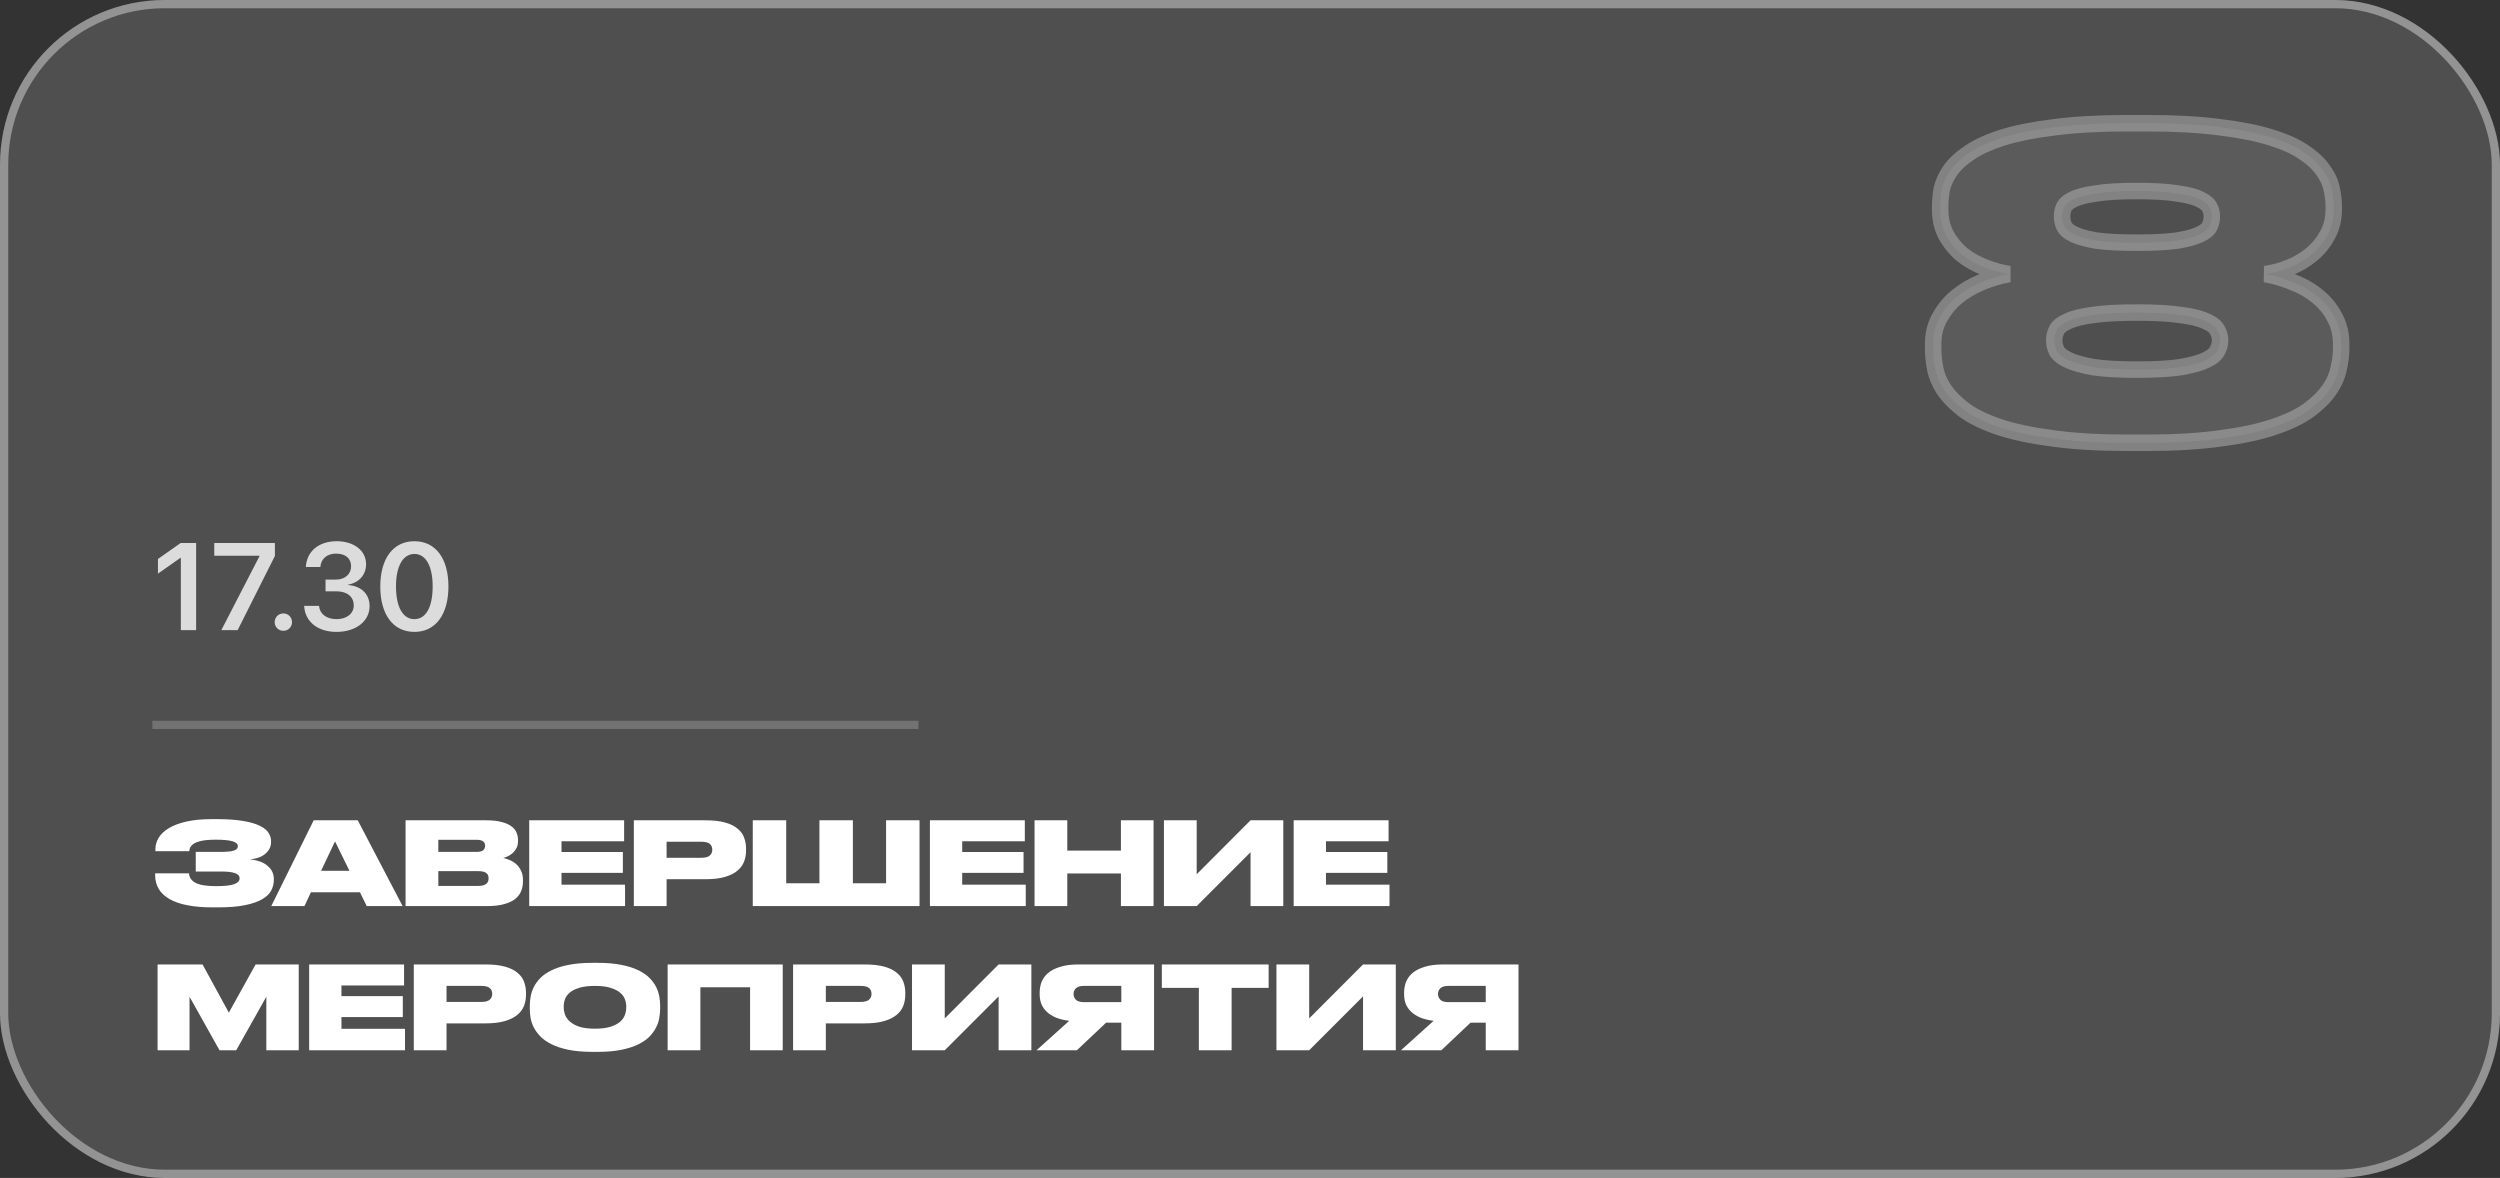 <?xml version="1.0" encoding="UTF-8"?> <svg xmlns="http://www.w3.org/2000/svg" width="607" height="286" viewBox="0 0 607 286" fill="none"><rect x="0" y="0" width="607" height="286" fill="#333333" stroke="none"/><g data-figma-bg-blur-radius="78.4"><rect width="607" height="286" rx="40" fill="white" fill-opacity="0.14"></rect><rect x="1" y="1" width="605" height="284" rx="39" stroke="white" stroke-opacity="0.39" stroke-width="2"></rect><path opacity="0.8" d="M43.909 153V135.441H43.821L38.35 139.284V135.72L43.88 131.833H47.62V153H43.909ZM53.737 153L63.023 135.001V134.928H52.021V131.833H66.749V134.986L57.698 153H53.737ZM68.803 153.161C67.614 153.161 66.69 152.237 66.69 151.049C66.69 149.875 67.614 148.937 68.803 148.937C69.976 148.937 70.9 149.875 70.9 151.049C70.9 152.237 69.976 153.161 68.803 153.161ZM79.042 143.568V140.722H81.594C83.765 140.722 85.247 139.387 85.247 137.495C85.247 135.646 83.956 134.414 81.579 134.414C79.394 134.414 77.927 135.69 77.78 137.671H74.26C74.465 133.872 77.384 131.407 81.755 131.407C85.921 131.407 88.885 133.681 88.885 136.981C88.885 139.607 87.124 141.499 84.513 141.954V142.042C87.682 142.277 89.735 144.213 89.735 147.162C89.735 150.902 86.332 153.425 81.711 153.425C77.061 153.425 74.039 150.873 73.849 147.103H77.457C77.633 149.039 79.218 150.33 81.741 150.33C84.176 150.33 85.892 148.966 85.892 147.015C85.892 144.873 84.278 143.568 81.653 143.568H79.042ZM100.62 153.425C95.427 153.425 92.332 149.186 92.332 142.394C92.332 135.632 95.456 131.407 100.62 131.407C105.769 131.407 108.879 135.602 108.879 142.38C108.879 149.157 105.798 153.425 100.62 153.425ZM100.62 150.33C103.422 150.33 105.05 147.382 105.05 142.394C105.05 137.451 103.392 134.502 100.62 134.502C97.833 134.502 96.146 137.48 96.146 142.38C96.146 147.367 97.803 150.33 100.62 150.33Z" fill="white"></path><rect x="37" y="175" width="186" height="2" fill="white" fill-opacity="0.2"></rect><path d="M51.42 198.888H52.68C55.256 198.888 57.384 199.037 59.064 199.336C60.763 199.616 62.107 200.008 63.096 200.512C64.104 200.997 64.804 201.567 65.196 202.22C65.607 202.855 65.812 203.527 65.812 204.236V204.488C65.812 205.533 65.373 206.448 64.496 207.232C63.637 208.016 62.368 208.492 60.688 208.66C62.555 208.847 63.983 209.369 64.972 210.228C65.98 211.087 66.484 212.132 66.484 213.364V213.644C66.484 214.54 66.279 215.389 65.868 216.192C65.457 216.995 64.729 217.704 63.684 218.32C62.657 218.917 61.267 219.403 59.512 219.776C57.776 220.131 55.564 220.308 52.876 220.308H51.56C47.024 220.308 43.571 219.645 41.2 218.32C38.848 216.976 37.672 215.025 37.672 212.468V212.048H45.904C45.941 213.056 46.473 213.831 47.5 214.372C48.545 214.895 50.188 215.156 52.428 215.156C54.519 215.156 55.993 214.997 56.852 214.68C57.729 214.344 58.168 213.887 58.168 213.308V213.224C58.168 212.645 57.795 212.235 57.048 211.992C56.301 211.731 55.172 211.6 53.66 211.6H47.528V206.84H53.66C55.06 206.84 56.087 206.737 56.74 206.532C57.412 206.327 57.748 205.981 57.748 205.496V205.412C57.748 204.908 57.319 204.525 56.46 204.264C55.601 204.003 54.211 203.872 52.288 203.872C51.373 203.872 50.533 203.919 49.768 204.012C49.003 204.105 48.34 204.264 47.78 204.488C47.22 204.712 46.781 205.001 46.464 205.356C46.147 205.711 45.979 206.149 45.96 206.672H37.728V206.224C37.728 205.235 37.989 204.301 38.512 203.424C39.053 202.528 39.884 201.744 41.004 201.072C42.124 200.4 43.543 199.868 45.26 199.476C46.996 199.084 49.049 198.888 51.42 198.888ZM87.394 216.64H75.495L73.927 220H65.862L76.166 199.168H86.862L97.754 220H89.046L87.394 216.64ZM77.959 211.432H84.847L81.347 204.292L77.959 211.432ZM98.471 199.168H118.071C119.583 199.168 120.834 199.308 121.823 199.588C122.831 199.849 123.624 200.204 124.203 200.652C124.782 201.081 125.183 201.585 125.407 202.164C125.65 202.724 125.771 203.303 125.771 203.9V204.208C125.771 204.861 125.65 205.431 125.407 205.916C125.164 206.383 124.856 206.784 124.483 207.12C124.128 207.437 123.736 207.699 123.307 207.904C122.896 208.091 122.523 208.221 122.187 208.296C122.654 208.408 123.158 208.576 123.699 208.8C124.259 209.024 124.782 209.341 125.267 209.752C125.752 210.163 126.154 210.685 126.471 211.32C126.807 211.955 126.975 212.729 126.975 213.644V213.98C126.975 214.801 126.835 215.576 126.555 216.304C126.275 217.032 125.799 217.676 125.127 218.236C124.455 218.777 123.55 219.207 122.411 219.524C121.291 219.841 119.882 220 118.183 220H98.471V199.168ZM106.423 211.516V215.1H116.167C116.69 215.1 117.11 215.044 117.427 214.932C117.744 214.82 117.987 214.68 118.155 214.512C118.342 214.344 118.463 214.157 118.519 213.952C118.594 213.728 118.631 213.513 118.631 213.308V213.224C118.631 213 118.594 212.785 118.519 212.58C118.463 212.375 118.342 212.197 118.155 212.048C117.987 211.88 117.735 211.749 117.399 211.656C117.082 211.563 116.671 211.516 116.167 211.516H106.423ZM106.423 203.9V206.84H115.663C116.484 206.84 117.044 206.7 117.343 206.42C117.642 206.121 117.791 205.776 117.791 205.384V205.328C117.791 204.917 117.642 204.581 117.343 204.32C117.044 204.04 116.484 203.9 115.663 203.9H106.423ZM151.538 199.168V204.264H136.334V206.868H151.23V211.936H136.334V214.792H151.762V220H128.494V199.168H151.538ZM161.849 208.268H170.305C171.219 208.268 171.882 208.1 172.293 207.764C172.722 207.409 172.937 206.943 172.937 206.364V206.28C172.937 205.683 172.731 205.216 172.321 204.88C171.91 204.544 171.238 204.376 170.305 204.376H161.849V208.268ZM161.849 213.476V220H153.897V199.168H171.257C173.179 199.168 174.775 199.345 176.045 199.7C177.314 200.055 178.322 200.549 179.069 201.184C179.834 201.8 180.366 202.528 180.665 203.368C180.982 204.208 181.141 205.104 181.141 206.056V206.504C181.141 207.456 180.982 208.352 180.665 209.192C180.347 210.032 179.806 210.769 179.041 211.404C178.294 212.039 177.286 212.543 176.017 212.916C174.747 213.289 173.161 213.476 171.257 213.476H161.849ZM182.772 199.168H190.892V214.456H198.956V199.168H207.076V214.456H215.14V199.168H223.26V220H182.772V199.168ZM248.827 199.168V204.264H233.623V206.868H248.519V211.936H233.623V214.792H249.051V220H225.783V199.168H248.827ZM259.138 220H251.186V199.168H259.138V206.532H272.158V199.168H280.082V220H272.158V212.076H259.138V220ZM303.632 206.924L290.556 220H282.604V199.168H290.556V212.272L303.632 199.168H311.584V220H303.632V206.924ZM337.148 199.168V204.264H321.944V206.868H336.84V211.936H321.944V214.792H337.372V220H314.104V199.168H337.148ZM38.26 234.168H49.18L55.564 245.872L62.06 234.168H72.532V255H64.664V242.008L57.356 255H53.296L46.016 242.008V255H38.26V234.168ZM98.109 234.168V239.264H82.905V241.868H97.801V246.936H82.905V249.792H98.333V255H75.065V234.168H98.109ZM108.419 243.268H116.875C117.79 243.268 118.452 243.1 118.863 242.764C119.292 242.409 119.507 241.943 119.507 241.364V241.28C119.507 240.683 119.302 240.216 118.891 239.88C118.48 239.544 117.808 239.376 116.875 239.376H108.419V243.268ZM108.419 248.476V255H100.467V234.168H117.827C119.75 234.168 121.346 234.345 122.615 234.7C123.884 235.055 124.892 235.549 125.639 236.184C126.404 236.8 126.936 237.528 127.235 238.368C127.552 239.208 127.711 240.104 127.711 241.056V241.504C127.711 242.456 127.552 243.352 127.235 244.192C126.918 245.032 126.376 245.769 125.611 246.404C124.864 247.039 123.856 247.543 122.587 247.916C121.318 248.289 119.731 248.476 117.827 248.476H108.419ZM144.462 239.376C142.894 239.376 141.615 239.535 140.626 239.852C139.637 240.151 138.862 240.543 138.302 241.028C137.761 241.495 137.387 242.017 137.182 242.596C136.977 243.175 136.874 243.744 136.874 244.304V244.64C136.874 245.181 136.977 245.76 137.182 246.376C137.406 246.973 137.798 247.524 138.358 248.028C138.918 248.532 139.683 248.952 140.654 249.288C141.643 249.605 142.913 249.764 144.462 249.764C145.993 249.764 147.253 249.605 148.242 249.288C149.231 248.971 150.006 248.569 150.566 248.084C151.126 247.58 151.509 247.029 151.714 246.432C151.938 245.835 152.05 245.256 152.05 244.696V244.304C152.05 243.744 151.938 243.175 151.714 242.596C151.509 242.017 151.126 241.495 150.566 241.028C150.006 240.543 149.231 240.151 148.242 239.852C147.271 239.535 146.011 239.376 144.462 239.376ZM145.106 233.776C147.346 233.776 149.278 233.944 150.902 234.28C152.526 234.597 153.898 235.036 155.018 235.596C156.138 236.137 157.043 236.763 157.734 237.472C158.425 238.181 158.957 238.919 159.33 239.684C159.703 240.449 159.955 241.215 160.086 241.98C160.217 242.745 160.282 243.455 160.282 244.108V244.948C160.282 245.601 160.217 246.311 160.086 247.076C159.974 247.841 159.722 248.616 159.33 249.4C158.957 250.165 158.425 250.912 157.734 251.64C157.062 252.349 156.157 252.984 155.018 253.544C153.898 254.104 152.526 254.552 150.902 254.888C149.278 255.224 147.346 255.392 145.106 255.392H143.846C141.587 255.392 139.646 255.224 138.022 254.888C136.398 254.552 135.026 254.104 133.906 253.544C132.786 252.984 131.881 252.349 131.19 251.64C130.499 250.912 129.958 250.165 129.566 249.4C129.193 248.616 128.941 247.841 128.81 247.076C128.698 246.311 128.642 245.601 128.642 244.948V244.108C128.642 243.455 128.707 242.745 128.838 241.98C128.969 241.215 129.221 240.449 129.594 239.684C129.967 238.919 130.499 238.181 131.19 237.472C131.881 236.763 132.786 236.137 133.906 235.596C135.026 235.036 136.398 234.597 138.022 234.28C139.665 233.944 141.606 233.776 143.846 233.776H145.106ZM170.052 255H162.1V234.168H190.044V255H182.12V239.712H170.052V255ZM200.513 243.268H208.969C209.883 243.268 210.546 243.1 210.957 242.764C211.386 242.409 211.601 241.943 211.601 241.364V241.28C211.601 240.683 211.395 240.216 210.985 239.88C210.574 239.544 209.902 239.376 208.969 239.376H200.513V243.268ZM200.513 248.476V255H192.561V234.168H209.921C211.843 234.168 213.439 234.345 214.709 234.7C215.978 235.055 216.986 235.549 217.733 236.184C218.498 236.8 219.03 237.528 219.329 238.368C219.646 239.208 219.805 240.104 219.805 241.056V241.504C219.805 242.456 219.646 243.352 219.329 244.192C219.011 245.032 218.47 245.769 217.705 246.404C216.958 247.039 215.95 247.543 214.681 247.916C213.411 248.289 211.825 248.476 209.921 248.476H200.513ZM242.464 241.924L229.388 255H221.436V234.168H229.388V247.272L242.464 234.168H250.416V255H242.464V241.924ZM272.256 248.308H268.56L261.476 255H251.676L259.6 247.86C258.33 247.692 257.238 247.421 256.324 247.048C255.428 246.656 254.69 246.18 254.112 245.62C253.533 245.06 253.104 244.425 252.824 243.716C252.562 243.007 252.432 242.251 252.432 241.448V241C252.432 240.123 252.581 239.273 252.88 238.452C253.197 237.631 253.72 236.903 254.448 236.268C255.194 235.633 256.174 235.129 257.388 234.756C258.601 234.364 260.104 234.168 261.896 234.168H280.208V255H272.256V248.308ZM272.256 239.376H263.184C262.269 239.376 261.616 239.572 261.224 239.964C260.85 240.337 260.664 240.785 260.664 241.308V241.364C260.664 241.905 260.86 242.372 261.252 242.764C261.644 243.137 262.297 243.324 263.212 243.324H272.256V239.376ZM308.024 234.168V239.852H299.036V255H291.084V239.852H282.096V234.168H308.024ZM330.948 241.924L317.872 255H309.92V234.168H317.872V247.272L330.948 234.168H338.9V255H330.948V241.924ZM360.74 248.308H357.044L349.96 255H340.16L348.084 247.86C346.815 247.692 345.723 247.421 344.808 247.048C343.912 246.656 343.175 246.18 342.596 245.62C342.017 245.06 341.588 244.425 341.308 243.716C341.047 243.007 340.916 242.251 340.916 241.448V241C340.916 240.123 341.065 239.273 341.364 238.452C341.681 237.631 342.204 236.903 342.932 236.268C343.679 235.633 344.659 235.129 345.872 234.756C347.085 234.364 348.588 234.168 350.38 234.168H368.692V255H360.74V248.308ZM360.74 239.376H351.668C350.753 239.376 350.1 239.572 349.708 239.964C349.335 240.337 349.148 240.785 349.148 241.308V241.364C349.148 241.905 349.344 242.372 349.736 242.764C350.128 243.137 350.781 243.324 351.696 243.324H360.74V239.376Z" fill="white"></path><g opacity="0.73"><mask id="path-6-outside-1_428_20677" maskUnits="userSpaceOnUse" x="467" y="27" width="104" height="83" fill="black"><rect fill="white" x="467" y="27" width="104" height="83"></rect><path d="M566.632 50.893C566.632 53.168 566.13 55.209 565.126 57.016C564.189 58.823 562.918 60.395 561.312 61.734C559.706 63.072 557.899 64.143 555.891 64.946C553.951 65.749 551.977 66.284 549.969 66.552C552.311 66.953 554.587 67.622 556.795 68.559C559.07 69.429 561.044 70.567 562.717 71.972C564.457 73.377 565.829 75.05 566.833 76.991C567.903 78.932 568.439 81.106 568.439 83.516V84.62C568.439 86.092 568.238 87.698 567.836 89.438C567.502 91.178 566.766 92.884 565.628 94.557C564.49 96.23 562.851 97.869 560.71 99.475C558.635 101.015 555.825 102.386 552.278 103.591C548.798 104.795 544.482 105.732 539.329 106.402C534.243 107.138 528.154 107.506 521.061 107.506H516.744C509.517 107.506 503.327 107.138 498.175 106.402C493.022 105.732 488.672 104.795 485.125 103.591C481.646 102.386 478.869 101.015 476.794 99.475C474.72 97.869 473.114 96.23 471.976 94.557C470.905 92.884 470.203 91.211 469.868 89.538C469.533 87.798 469.366 86.159 469.366 84.62V83.516C469.366 81.106 469.902 78.965 470.972 77.091C472.043 75.151 473.415 73.478 475.088 72.072C476.828 70.667 478.802 69.496 481.01 68.559C483.218 67.622 485.493 66.953 487.836 66.552C485.761 66.217 483.72 65.648 481.713 64.845C479.705 64.042 477.898 63.005 476.292 61.734C474.753 60.395 473.482 58.823 472.478 57.016C471.541 55.209 471.073 53.168 471.073 50.893V49.989C471.073 48.718 471.206 47.346 471.474 45.874C471.809 44.402 472.478 42.93 473.482 41.457C474.552 39.918 476.091 38.48 478.099 37.141C480.107 35.736 482.783 34.498 486.129 33.427C489.542 32.356 493.724 31.52 498.676 30.918C503.695 30.248 509.718 29.914 516.744 29.914H521.161C528.187 29.914 534.177 30.248 539.128 30.918C544.08 31.52 548.229 32.356 551.575 33.427C554.988 34.498 557.665 35.736 559.605 37.141C561.613 38.48 563.119 39.918 564.122 41.457C565.193 42.93 565.862 44.402 566.13 45.874C566.465 47.346 566.632 48.718 566.632 49.989V50.893ZM537.021 52.398C537.021 51.729 536.853 51.06 536.519 50.391C536.184 49.655 535.381 48.986 534.11 48.383C532.905 47.781 531.098 47.313 528.689 46.978C526.28 46.577 523.001 46.376 518.852 46.376C514.636 46.376 511.324 46.577 508.915 46.978C506.506 47.313 504.666 47.781 503.394 48.383C502.19 48.986 501.42 49.655 501.085 50.391C500.818 51.06 500.684 51.729 500.684 52.398V52.7C500.684 53.436 500.851 54.172 501.186 54.908C501.52 55.644 502.323 56.313 503.595 56.916C504.866 57.518 506.673 58.02 509.015 58.421C511.424 58.756 514.703 58.923 518.852 58.923C522.934 58.923 526.18 58.756 528.589 58.421C530.998 58.02 532.838 57.518 534.11 56.916C535.381 56.313 536.184 55.644 536.519 54.908C536.853 54.172 537.021 53.436 537.021 52.7V52.398ZM539.028 82.512C539.028 81.709 538.794 80.906 538.325 80.103C537.924 79.3 537.021 78.597 535.615 77.995C534.21 77.326 532.169 76.824 529.492 76.489C526.882 76.088 523.336 75.887 518.852 75.887C514.369 75.887 510.789 76.088 508.112 76.489C505.502 76.824 503.495 77.326 502.089 77.995C500.684 78.597 499.781 79.3 499.379 80.103C498.978 80.906 498.777 81.709 498.777 82.512V82.813C498.777 83.549 498.978 84.352 499.379 85.222C499.847 86.025 500.784 86.761 502.19 87.43C503.595 88.099 505.602 88.668 508.212 89.137C510.889 89.538 514.436 89.739 518.852 89.739C523.336 89.739 526.882 89.538 529.492 89.137C532.169 88.668 534.21 88.099 535.615 87.43C537.021 86.761 537.924 86.025 538.325 85.222C538.794 84.352 539.028 83.549 539.028 82.813V82.512Z"></path></mask><path d="M566.632 50.893C566.632 53.168 566.13 55.209 565.126 57.016C564.189 58.823 562.918 60.395 561.312 61.734C559.706 63.072 557.899 64.143 555.891 64.946C553.951 65.749 551.977 66.284 549.969 66.552C552.311 66.953 554.587 67.622 556.795 68.559C559.07 69.429 561.044 70.567 562.717 71.972C564.457 73.377 565.829 75.05 566.833 76.991C567.903 78.932 568.439 81.106 568.439 83.516V84.62C568.439 86.092 568.238 87.698 567.836 89.438C567.502 91.178 566.766 92.884 565.628 94.557C564.49 96.23 562.851 97.869 560.71 99.475C558.635 101.015 555.825 102.386 552.278 103.591C548.798 104.795 544.482 105.732 539.329 106.402C534.243 107.138 528.154 107.506 521.061 107.506H516.744C509.517 107.506 503.327 107.138 498.175 106.402C493.022 105.732 488.672 104.795 485.125 103.591C481.646 102.386 478.869 101.015 476.794 99.475C474.72 97.869 473.114 96.23 471.976 94.557C470.905 92.884 470.203 91.211 469.868 89.538C469.533 87.798 469.366 86.159 469.366 84.62V83.516C469.366 81.106 469.902 78.965 470.972 77.091C472.043 75.151 473.415 73.478 475.088 72.072C476.828 70.667 478.802 69.496 481.01 68.559C483.218 67.622 485.493 66.953 487.836 66.552C485.761 66.217 483.72 65.648 481.713 64.845C479.705 64.042 477.898 63.005 476.292 61.734C474.753 60.395 473.482 58.823 472.478 57.016C471.541 55.209 471.073 53.168 471.073 50.893V49.989C471.073 48.718 471.206 47.346 471.474 45.874C471.809 44.402 472.478 42.93 473.482 41.457C474.552 39.918 476.091 38.48 478.099 37.141C480.107 35.736 482.783 34.498 486.129 33.427C489.542 32.356 493.724 31.52 498.676 30.918C503.695 30.248 509.718 29.914 516.744 29.914H521.161C528.187 29.914 534.177 30.248 539.128 30.918C544.08 31.52 548.229 32.356 551.575 33.427C554.988 34.498 557.665 35.736 559.605 37.141C561.613 38.48 563.119 39.918 564.122 41.457C565.193 42.93 565.862 44.402 566.13 45.874C566.465 47.346 566.632 48.718 566.632 49.989V50.893ZM537.021 52.398C537.021 51.729 536.853 51.06 536.519 50.391C536.184 49.655 535.381 48.986 534.11 48.383C532.905 47.781 531.098 47.313 528.689 46.978C526.28 46.577 523.001 46.376 518.852 46.376C514.636 46.376 511.324 46.577 508.915 46.978C506.506 47.313 504.666 47.781 503.394 48.383C502.19 48.986 501.42 49.655 501.085 50.391C500.818 51.06 500.684 51.729 500.684 52.398V52.7C500.684 53.436 500.851 54.172 501.186 54.908C501.52 55.644 502.323 56.313 503.595 56.916C504.866 57.518 506.673 58.02 509.015 58.421C511.424 58.756 514.703 58.923 518.852 58.923C522.934 58.923 526.18 58.756 528.589 58.421C530.998 58.02 532.838 57.518 534.11 56.916C535.381 56.313 536.184 55.644 536.519 54.908C536.853 54.172 537.021 53.436 537.021 52.7V52.398ZM539.028 82.512C539.028 81.709 538.794 80.906 538.325 80.103C537.924 79.3 537.021 78.597 535.615 77.995C534.21 77.326 532.169 76.824 529.492 76.489C526.882 76.088 523.336 75.887 518.852 75.887C514.369 75.887 510.789 76.088 508.112 76.489C505.502 76.824 503.495 77.326 502.089 77.995C500.684 78.597 499.781 79.3 499.379 80.103C498.978 80.906 498.777 81.709 498.777 82.512V82.813C498.777 83.549 498.978 84.352 499.379 85.222C499.847 86.025 500.784 86.761 502.19 87.43C503.595 88.099 505.602 88.668 508.212 89.137C510.889 89.538 514.436 89.739 518.852 89.739C523.336 89.739 526.882 89.538 529.492 89.137C532.169 88.668 534.21 88.099 535.615 87.43C537.021 86.761 537.924 86.025 538.325 85.222C538.794 84.352 539.028 83.549 539.028 82.813V82.512Z" fill="white" fill-opacity="0.1"></path><path d="M565.126 57.016L563.378 56.045L563.364 56.07L563.351 56.095L565.126 57.016ZM561.312 61.734L562.592 63.27L562.592 63.27L561.312 61.734ZM555.891 64.946L555.149 63.089L555.138 63.093L555.127 63.098L555.891 64.946ZM549.969 66.552L549.705 64.569L549.631 68.523L549.969 66.552ZM556.795 68.559L556.014 70.4L556.047 70.415L556.081 70.427L556.795 68.559ZM562.717 71.972L561.431 73.504L561.446 73.516L561.46 73.528L562.717 71.972ZM566.833 76.991L565.056 77.91L565.069 77.934L565.081 77.957L566.833 76.991ZM567.836 89.438L565.888 88.988L565.879 89.024L565.872 89.06L567.836 89.438ZM565.628 94.557L563.974 93.432L563.974 93.432L565.628 94.557ZM560.71 99.475L561.901 101.082L561.91 101.075L560.71 99.475ZM552.278 103.591L551.635 101.697L551.624 101.701L552.278 103.591ZM539.329 106.402L539.072 104.418L539.057 104.42L539.043 104.422L539.329 106.402ZM498.175 106.402L498.457 104.422L498.445 104.42L498.432 104.418L498.175 106.402ZM485.125 103.591L484.471 105.481L484.482 105.485L485.125 103.591ZM476.794 99.475L475.57 101.057L475.586 101.069L475.602 101.082L476.794 99.475ZM471.976 94.557L470.291 95.635L470.306 95.659L470.322 95.682L471.976 94.557ZM469.868 89.538L467.904 89.916L467.905 89.923L467.907 89.93L469.868 89.538ZM470.972 77.091L472.709 78.084L472.716 78.071L472.723 78.058L470.972 77.091ZM475.088 72.072L473.831 70.517L473.816 70.529L473.801 70.541L475.088 72.072ZM481.01 68.559L480.229 66.718L480.229 66.718L481.01 68.559ZM487.836 66.552L488.174 68.523L488.154 64.577L487.836 66.552ZM481.713 64.845L482.455 62.988L482.455 62.988L481.713 64.845ZM476.292 61.734L474.98 63.243L475.015 63.273L475.051 63.302L476.292 61.734ZM472.478 57.016L470.702 57.937L470.716 57.962L470.73 57.987L472.478 57.016ZM471.474 45.874L469.524 45.431L469.514 45.473L469.506 45.516L471.474 45.874ZM473.482 41.457L471.84 40.315L471.835 40.323L471.829 40.331L473.482 41.457ZM478.099 37.141L479.208 38.805L479.227 38.793L479.246 38.78L478.099 37.141ZM486.129 33.427L485.531 31.519L485.52 31.522L486.129 33.427ZM498.676 30.918L498.918 32.903L498.929 32.902L498.941 32.9L498.676 30.918ZM539.128 30.918L538.861 32.9L538.874 32.901L538.887 32.903L539.128 30.918ZM551.575 33.427L550.966 35.332L550.977 35.336L551.575 33.427ZM559.605 37.141L558.432 38.761L558.464 38.784L558.496 38.805L559.605 37.141ZM564.122 41.457L562.447 42.55L562.475 42.593L562.505 42.634L564.122 41.457ZM566.13 45.874L564.162 46.232L564.17 46.275L564.18 46.317L566.13 45.874ZM536.519 50.391L534.698 51.219L534.713 51.252L534.73 51.285L536.519 50.391ZM534.11 48.383L533.215 50.172L533.234 50.182L533.253 50.191L534.11 48.383ZM528.689 46.978L528.36 48.951L528.387 48.955L528.414 48.959L528.689 46.978ZM508.915 46.978L509.19 48.959L509.217 48.955L509.244 48.951L508.915 46.978ZM503.394 48.383L502.538 46.576L502.519 46.585L502.5 46.594L503.394 48.383ZM501.085 50.391L499.265 49.563L499.246 49.605L499.228 49.648L501.085 50.391ZM501.186 54.908L499.365 55.736L499.365 55.736L501.186 54.908ZM509.015 58.421L508.677 60.392L508.709 60.398L508.74 60.402L509.015 58.421ZM528.589 58.421L528.864 60.402L528.891 60.398L528.918 60.394L528.589 58.421ZM536.519 54.908L538.339 55.736L538.339 55.736L536.519 54.908ZM538.325 80.103L536.537 80.997L536.565 81.055L536.598 81.11L538.325 80.103ZM535.615 77.995L534.755 79.8L534.791 79.817L534.827 79.833L535.615 77.995ZM529.492 76.489L529.188 78.466L529.216 78.47L529.244 78.474L529.492 76.489ZM508.112 76.489L508.366 78.473L508.387 78.47L508.409 78.467L508.112 76.489ZM502.089 77.995L502.877 79.833L502.913 79.817L502.949 79.8L502.089 77.995ZM499.379 80.103L501.168 80.997L501.168 80.997L499.379 80.103ZM499.379 85.222L497.563 86.06L497.603 86.147L497.651 86.23L499.379 85.222ZM502.19 87.43L501.33 89.236L501.33 89.236L502.19 87.43ZM508.212 89.137L507.859 91.105L507.887 91.11L507.916 91.115L508.212 89.137ZM529.492 89.137L529.796 91.113L529.817 91.11L529.837 91.107L529.492 89.137ZM535.615 87.43L536.475 89.236L536.475 89.236L535.615 87.43ZM538.325 85.222L536.565 84.274L536.55 84.3L536.537 84.328L538.325 85.222ZM566.632 50.893H564.632C564.632 52.863 564.2 54.564 563.378 56.045L565.126 57.016L566.875 57.987C568.06 55.854 568.632 53.473 568.632 50.893H566.632ZM565.126 57.016L563.351 56.095C562.54 57.659 561.439 59.024 560.032 60.197L561.312 61.734L562.592 63.27C564.397 61.766 565.839 59.986 566.902 57.937L565.126 57.016ZM561.312 61.734L560.032 60.197C558.592 61.397 556.968 62.361 555.149 63.089L555.891 64.946L556.634 66.803C558.83 65.924 560.819 64.747 562.592 63.27L561.312 61.734ZM555.891 64.946L555.127 63.098C553.34 63.837 551.534 64.325 549.705 64.569L549.969 66.552L550.234 68.534C552.419 68.243 554.561 67.661 556.656 66.794L555.891 64.946ZM549.969 66.552L549.631 68.523C551.82 68.898 553.946 69.523 556.014 70.4L556.795 68.559L557.576 66.718C555.227 65.722 552.803 65.008 550.307 64.581L549.969 66.552ZM556.795 68.559L556.081 70.427C558.171 71.227 559.947 72.257 561.431 73.504L562.717 71.972L564.004 70.441C562.142 68.877 559.969 67.632 557.509 66.691L556.795 68.559ZM562.717 71.972L561.46 73.528C562.99 74.763 564.183 76.221 565.056 77.91L566.833 76.991L568.609 76.072C567.475 73.879 565.924 71.991 563.974 70.416L562.717 71.972ZM566.833 76.991L565.081 77.957C565.975 79.576 566.439 81.414 566.439 83.516H568.439H570.439C570.439 80.799 569.832 78.287 568.584 76.025L566.833 76.991ZM568.439 83.516H566.439V84.62H568.439H570.439V83.516H568.439ZM568.439 84.62H566.439C566.439 85.912 566.262 87.366 565.888 88.988L567.836 89.438L569.785 89.888C570.214 88.03 570.439 86.271 570.439 84.62H568.439ZM567.836 89.438L565.872 89.06C565.596 90.497 564.98 91.953 563.974 93.432L565.628 94.557L567.282 95.682C568.551 93.815 569.408 91.858 569.8 89.815L567.836 89.438ZM565.628 94.557L563.974 93.432C562.993 94.875 561.528 96.362 559.51 97.876L560.71 99.475L561.91 101.075C564.174 99.377 565.988 97.585 567.282 95.682L565.628 94.557ZM560.71 99.475L559.518 97.869C557.667 99.243 555.065 100.532 551.635 101.697L552.278 103.591L552.921 105.485C556.584 104.241 559.603 102.787 561.901 101.082L560.71 99.475ZM552.278 103.591L551.624 101.701C548.313 102.847 544.14 103.76 539.072 104.418L539.329 106.402L539.587 108.385C544.824 107.705 549.283 106.744 552.932 105.481L552.278 103.591ZM539.329 106.402L539.043 104.422C534.08 105.14 528.091 105.506 521.061 105.506V107.506V109.506C528.217 109.506 534.407 109.135 539.616 108.381L539.329 106.402ZM521.061 107.506V105.506H516.744V107.506V109.506H521.061V107.506ZM516.744 107.506V105.506C509.578 105.506 503.488 105.14 498.457 104.422L498.175 106.402L497.892 108.381C503.166 109.135 509.456 109.506 516.744 109.506V107.506ZM498.175 106.402L498.432 104.418C493.364 103.76 489.152 102.846 485.769 101.697L485.125 103.591L484.482 105.485C488.192 106.745 492.679 107.705 497.917 108.385L498.175 106.402ZM485.125 103.591L485.78 101.701C482.418 100.537 479.843 99.247 477.986 97.869L476.794 99.475L475.602 101.082C477.894 102.782 480.874 104.236 484.471 105.481L485.125 103.591ZM476.794 99.475L478.018 97.894C476.064 96.381 474.62 94.889 473.63 93.432L471.976 94.557L470.322 95.682C471.607 97.571 473.376 99.358 475.57 101.057L476.794 99.475ZM471.976 94.557L473.661 93.479C472.702 91.981 472.108 90.538 471.829 89.146L469.868 89.538L467.907 89.93C468.298 91.884 469.108 93.787 470.291 95.635L471.976 94.557ZM469.868 89.538L471.832 89.16C471.518 87.527 471.366 86.015 471.366 84.62H469.366H467.366C467.366 86.303 467.549 88.07 467.904 89.916L469.868 89.538ZM469.366 84.62H471.366V83.516H469.366H467.366V84.62H469.366ZM469.366 83.516H471.366C471.366 81.413 471.83 79.621 472.709 78.084L470.972 77.091L469.236 76.099C467.973 78.309 467.366 80.8 467.366 83.516H469.366ZM470.972 77.091L472.723 78.058C473.677 76.329 474.892 74.849 476.374 73.604L475.088 72.072L473.801 70.541C471.937 72.107 470.409 73.972 469.221 76.125L470.972 77.091ZM475.088 72.072L476.344 73.628C477.93 72.348 479.741 71.27 481.791 70.4L481.01 68.559L480.229 66.718C477.862 67.722 475.726 68.986 473.831 70.517L475.088 72.072ZM481.01 68.559L481.791 70.4C483.859 69.523 485.985 68.898 488.174 68.523L487.836 66.552L487.498 64.581C485.002 65.008 482.578 65.722 480.229 66.718L481.01 68.559ZM487.836 66.552L488.154 64.577C486.229 64.267 484.33 63.738 482.455 62.988L481.713 64.845L480.97 66.702C483.11 67.558 485.293 68.168 487.517 68.526L487.836 66.552ZM481.713 64.845L482.455 62.988C480.617 62.253 478.98 61.311 477.534 60.166L476.292 61.734L475.051 63.302C476.816 64.7 478.793 65.832 480.97 66.702L481.713 64.845ZM476.292 61.734L477.605 60.224C476.243 59.041 475.119 57.651 474.226 56.045L472.478 57.016L470.73 57.987C471.845 59.994 473.263 61.75 474.98 63.243L476.292 61.734ZM472.478 57.016L474.253 56.095C473.481 54.605 473.073 52.886 473.073 50.893H471.073H469.073C469.073 53.45 469.601 55.813 470.702 57.937L472.478 57.016ZM471.073 50.893H473.073V49.989H471.073H469.073V50.893H471.073ZM471.073 49.989H473.073C473.073 48.857 473.192 47.606 473.442 46.232L471.474 45.874L469.506 45.516C469.221 47.086 469.073 48.579 469.073 49.989H471.073ZM471.474 45.874L473.424 46.317C473.694 45.129 474.247 43.886 475.134 42.584L473.482 41.457L471.829 40.331C470.709 41.973 469.923 43.674 469.524 45.431L471.474 45.874ZM473.482 41.457L475.123 42.599C476.016 41.316 477.352 40.043 479.208 38.805L478.099 37.141L476.99 35.477C474.831 36.916 473.088 38.521 471.84 40.315L473.482 41.457ZM478.099 37.141L479.246 38.78C481.034 37.528 483.509 36.366 486.739 35.332L486.129 33.427L485.52 31.522C482.058 32.63 479.179 33.944 476.952 35.503L478.099 37.141ZM486.129 33.427L486.728 35.336C489.989 34.312 494.044 33.496 498.918 32.903L498.676 30.918L498.435 28.932C493.405 29.544 489.095 30.401 485.531 31.519L486.129 33.427ZM498.676 30.918L498.941 32.9C503.846 32.246 509.775 31.914 516.744 31.914V29.914V27.914C509.661 27.914 503.545 28.251 498.412 28.935L498.676 30.918ZM516.744 29.914V31.914H521.161V29.914V27.914H516.744V29.914ZM521.161 29.914V31.914C528.131 31.914 534.025 32.246 538.861 32.9L539.128 30.918L539.396 28.936C534.328 28.251 528.244 27.914 521.161 27.914V29.914ZM539.128 30.918L538.887 32.903C543.761 33.496 547.778 34.312 550.966 35.332L551.575 33.427L552.185 31.522C548.681 30.401 544.399 29.544 539.37 28.932L539.128 30.918ZM551.575 33.427L550.977 35.336C554.275 36.37 556.73 37.528 558.432 38.761L559.605 37.141L560.778 35.521C558.6 33.944 555.701 32.626 552.174 31.519L551.575 33.427ZM559.605 37.141L558.496 38.805C560.345 40.038 561.63 41.297 562.447 42.55L564.122 41.457L565.798 40.365C564.607 38.54 562.881 36.921 560.715 35.477L559.605 37.141ZM564.122 41.457L562.505 42.634C563.437 43.915 563.959 45.112 564.162 46.232L566.13 45.874L568.098 45.516C567.766 43.691 566.95 41.944 565.74 40.281L564.122 41.457ZM566.13 45.874L564.18 46.317C564.487 47.67 564.632 48.892 564.632 49.989H566.632H568.632C568.632 48.544 568.442 47.022 568.08 45.431L566.13 45.874ZM566.632 49.989H564.632V50.893H566.632H568.632V49.989H566.632ZM537.021 52.398H539.021C539.021 51.384 538.764 50.41 538.308 49.496L536.519 50.391L534.73 51.285C534.942 51.71 535.021 52.075 535.021 52.398H537.021ZM536.519 50.391L538.339 49.563C537.709 48.177 536.378 47.245 534.966 46.576L534.11 48.383L533.253 50.191C534.384 50.727 534.659 51.133 534.698 51.219L536.519 50.391ZM534.11 48.383L535.004 46.594C533.507 45.846 531.445 45.342 528.964 44.997L528.689 46.978L528.414 48.959C530.752 49.284 532.303 49.716 533.215 50.172L534.11 48.383ZM528.689 46.978L529.018 45.005C526.451 44.578 523.047 44.376 518.852 44.376V46.376V48.376C522.956 48.376 526.109 48.576 528.36 48.951L528.689 46.978ZM518.852 46.376V44.376C514.593 44.376 511.154 44.577 508.586 45.005L508.915 46.978L509.244 48.951C511.494 48.576 514.68 48.376 518.852 48.376V46.376ZM508.915 46.978L508.64 44.997C506.153 45.343 504.08 45.846 502.538 46.576L503.394 48.383L504.25 50.191C505.252 49.717 506.858 49.283 509.19 48.959L508.915 46.978ZM503.394 48.383L502.5 46.594C501.136 47.276 499.879 48.212 499.265 49.563L501.085 50.391L502.906 51.218C502.961 51.098 503.243 50.695 504.289 50.172L503.394 48.383ZM501.085 50.391L499.228 49.648C498.874 50.535 498.684 51.456 498.684 52.398H500.684H502.684C502.684 52.003 502.762 51.585 502.942 51.134L501.085 50.391ZM500.684 52.398H498.684V52.7H500.684H502.684V52.398H500.684ZM500.684 52.7H498.684C498.684 53.748 498.924 54.765 499.365 55.736L501.186 54.908L503.007 54.08C502.778 53.578 502.684 53.123 502.684 52.7H500.684ZM501.186 54.908L499.365 55.736C499.995 57.122 501.327 58.054 502.739 58.723L503.595 56.916L504.451 55.108C503.32 54.572 503.046 54.166 503.007 54.08L501.186 54.908ZM503.595 56.916L502.739 58.723C504.249 59.438 506.261 59.978 508.677 60.392L509.015 58.421L509.353 56.45C507.085 56.061 505.484 55.597 504.451 55.108L503.595 56.916ZM509.015 58.421L508.74 60.402C511.282 60.755 514.666 60.923 518.852 60.923V58.923V56.923C514.741 56.923 511.567 56.756 509.29 56.44L509.015 58.421ZM518.852 58.923V60.923C522.974 60.923 526.323 60.755 528.864 60.402L528.589 58.421L528.314 56.44C526.036 56.757 522.895 56.923 518.852 56.923V58.923ZM528.589 58.421L528.918 60.394C531.396 59.981 533.448 59.442 534.966 58.723L534.11 56.916L533.253 55.108C532.228 55.594 530.599 56.058 528.26 56.448L528.589 58.421ZM534.11 56.916L534.966 58.723C536.378 58.054 537.709 57.122 538.339 55.736L536.519 54.908L534.698 54.08C534.659 54.166 534.384 54.572 533.253 55.108L534.11 56.916ZM536.519 54.908L538.339 55.736C538.78 54.765 539.021 53.748 539.021 52.7H537.021H535.021C535.021 53.123 534.926 53.578 534.698 54.08L536.519 54.908ZM537.021 52.7H539.021V52.398H537.021H535.021V52.7H537.021ZM539.028 82.512H541.028C541.028 81.302 540.671 80.155 540.053 79.095L538.325 80.103L536.598 81.11C536.916 81.656 537.028 82.115 537.028 82.512H539.028ZM538.325 80.103L540.114 79.208C539.396 77.772 537.964 76.825 536.403 76.156L535.615 77.995L534.827 79.833C536.078 80.369 536.451 80.827 536.537 80.997L538.325 80.103ZM535.615 77.995L536.475 76.189C534.785 75.384 532.498 74.849 529.74 74.504L529.492 76.489L529.244 78.474C531.84 78.798 533.635 79.267 534.755 79.8L535.615 77.995ZM529.492 76.489L529.796 74.512C527.04 74.088 523.378 73.887 518.852 73.887V75.887V77.887C523.294 77.887 526.724 78.087 529.188 78.466L529.492 76.489ZM518.852 75.887V73.887C514.325 73.887 510.633 74.088 507.815 74.511L508.112 76.489L508.409 78.467C510.944 78.087 514.413 77.887 518.852 77.887V75.887ZM508.112 76.489L507.858 74.505C505.162 74.851 502.913 75.387 501.229 76.189L502.089 77.995L502.949 79.8C504.076 79.264 505.843 78.796 508.366 78.473L508.112 76.489ZM502.089 77.995L501.301 76.156C499.741 76.825 498.308 77.772 497.59 79.208L499.379 80.103L501.168 80.997C501.253 80.827 501.627 80.369 502.877 79.833L502.089 77.995ZM499.379 80.103L497.59 79.208C497.066 80.256 496.777 81.363 496.777 82.512H498.777H500.777C500.777 82.054 500.889 81.555 501.168 80.997L499.379 80.103ZM498.777 82.512H496.777V82.813H498.777H500.777V82.512H498.777ZM498.777 82.813H496.777C496.777 83.912 497.075 85.003 497.563 86.06L499.379 85.222L501.195 84.384C500.88 83.701 500.777 83.186 500.777 82.813H498.777ZM499.379 85.222L497.651 86.23C498.418 87.543 499.782 88.499 501.33 89.236L502.19 87.43L503.049 85.624C501.787 85.023 501.277 84.507 501.107 84.214L499.379 85.222ZM502.19 87.43L501.33 89.236C502.97 90.017 505.178 90.624 507.859 91.105L508.212 89.137L508.566 87.168C506.027 86.712 504.22 86.182 503.049 85.624L502.19 87.43ZM508.212 89.137L507.916 91.115C510.732 91.537 514.39 91.739 518.852 91.739V89.739V87.739C514.481 87.739 511.046 87.539 508.509 87.159L508.212 89.137ZM518.852 89.739V91.739C523.378 91.739 527.04 91.537 529.796 91.113L529.492 89.137L529.188 87.16C526.724 87.539 523.294 87.739 518.852 87.739V89.739ZM529.492 89.137L529.837 91.107C532.581 90.626 534.829 90.02 536.475 89.236L535.615 87.43L534.755 85.624C533.591 86.179 531.757 86.71 529.147 87.166L529.492 89.137ZM535.615 87.43L536.475 89.236C538.018 88.501 539.413 87.519 540.114 86.116L538.325 85.222L536.537 84.328C536.435 84.531 536.024 85.021 534.755 85.624L535.615 87.43ZM538.325 85.222L540.086 86.17C540.66 85.104 541.028 83.974 541.028 82.813H539.028H537.028C537.028 83.124 536.928 83.6 536.565 84.274L538.325 85.222ZM539.028 82.813H541.028V82.512H539.028H537.028V82.813H539.028Z" fill="white" fill-opacity="0.4" mask="url(#path-6-outside-1_428_20677)"></path></g></g><defs><clipPath id="bgblur_0_428_20677_clip_path" transform="translate(78.4 78.4)"><rect width="607" height="286" rx="40"></rect></clipPath></defs></svg> 